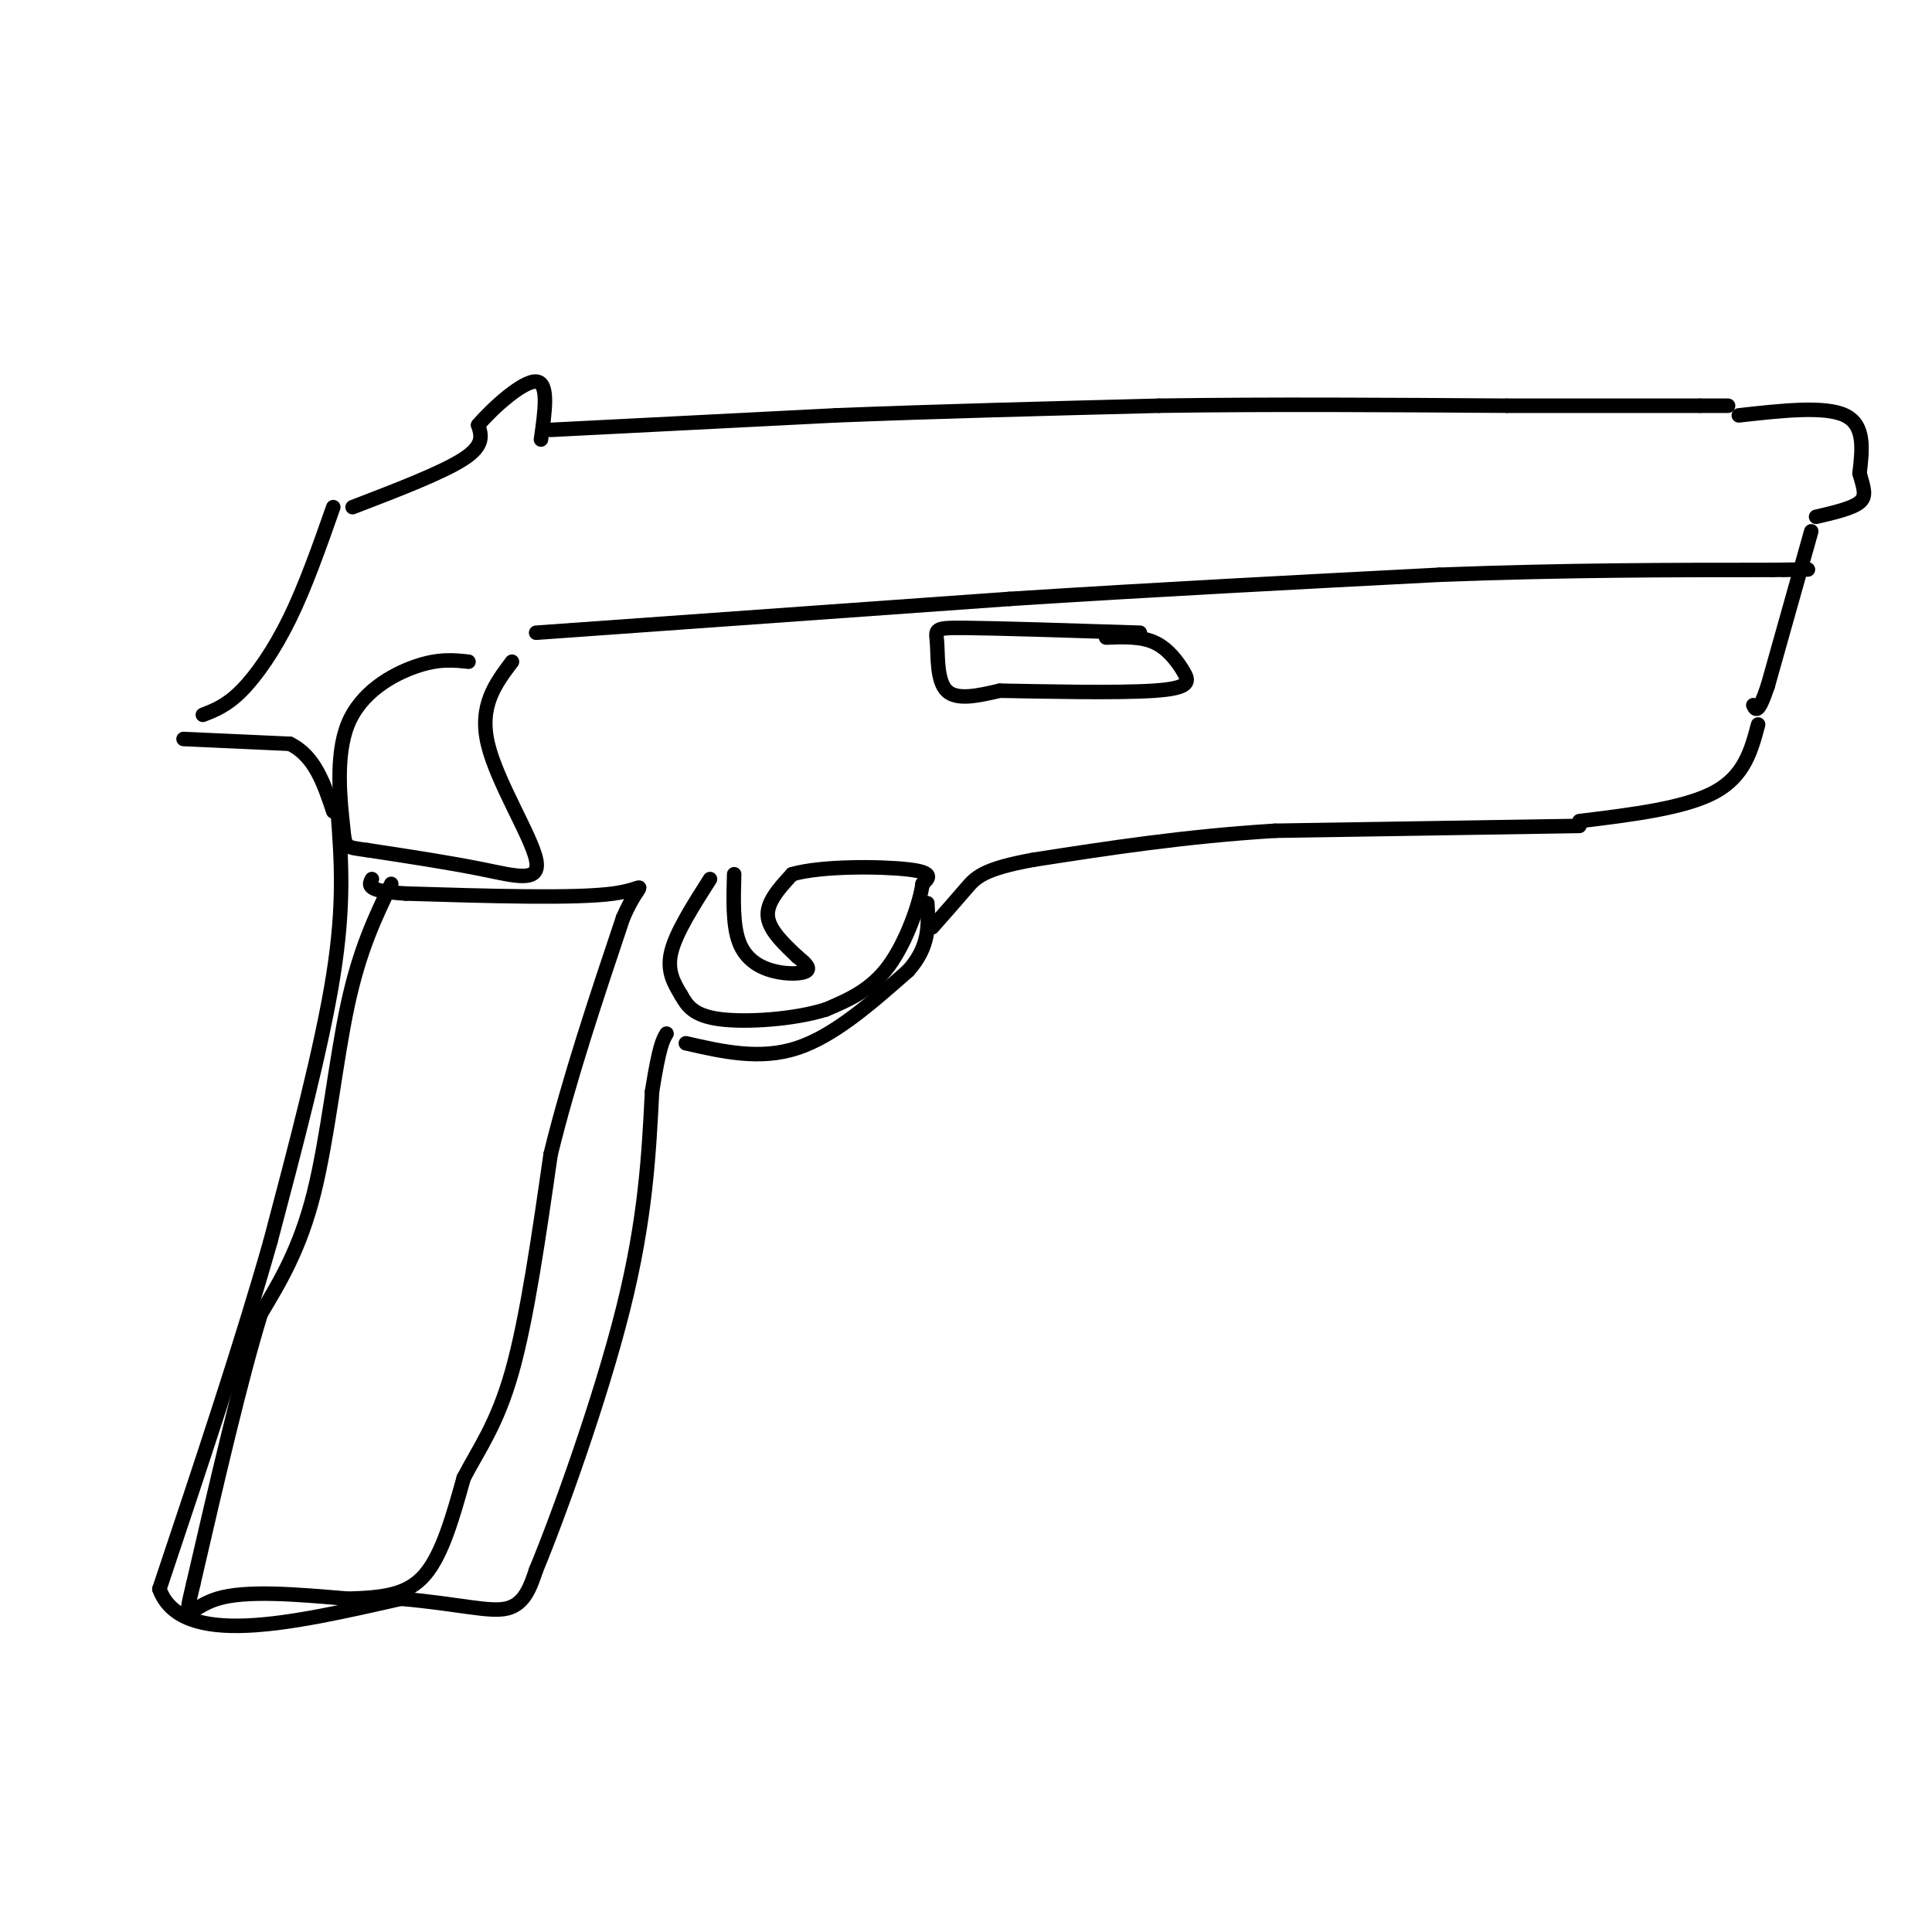 <svg viewBox='0 0 400 400' version='1.1' xmlns='http://www.w3.org/2000/svg' xmlns:xlink='http://www.w3.org/1999/xlink'><g fill='none' stroke='rgb(0,0,0)' stroke-width='3' stroke-linecap='round' stroke-linejoin='round'><path d='M42,148c2.467,-0.956 4.933,-1.911 8,-5c3.067,-3.089 6.733,-8.311 10,-15c3.267,-6.689 6.133,-14.844 9,-23'/><path d='M38,153c0.000,0.000 22.000,1.000 22,1'/><path d='M60,154c5.167,2.500 7.083,8.250 9,14'/><path d='M70,169c0.667,9.167 1.333,18.333 -1,33c-2.333,14.667 -7.667,34.833 -13,55'/><path d='M56,257c-6.000,21.167 -14.500,46.583 -23,72'/><path d='M33,329c4.500,12.333 27.250,7.167 50,2'/><path d='M83,331c12.400,1.111 18.400,2.889 22,2c3.600,-0.889 4.800,-4.444 6,-8'/><path d='M111,325c4.667,-11.244 13.333,-35.356 18,-54c4.667,-18.644 5.333,-31.822 6,-45'/><path d='M135,226c1.500,-9.500 2.250,-10.750 3,-12'/><path d='M142,216c7.667,1.750 15.333,3.500 23,1c7.667,-2.500 15.333,-9.250 23,-16'/><path d='M188,201c4.500,-5.000 4.250,-9.500 4,-14'/><path d='M73,105c9.333,-3.583 18.667,-7.167 23,-10c4.333,-2.833 3.667,-4.917 3,-7'/><path d='M99,88c3.089,-3.622 9.311,-9.178 12,-9c2.689,0.178 1.844,6.089 1,12'/><path d='M114,89c0.000,0.000 59.000,-3.000 59,-3'/><path d='M173,86c21.000,-0.833 44.000,-1.417 67,-2'/><path d='M240,84c23.167,-0.333 47.583,-0.167 72,0'/><path d='M312,84c18.667,0.000 29.333,0.000 40,0'/><path d='M352,84c7.500,0.000 6.250,0.000 5,0'/><path d='M360,86c8.917,-1.000 17.833,-2.000 22,0c4.167,2.000 3.583,7.000 3,12'/><path d='M385,98c0.867,3.067 1.533,4.733 0,6c-1.533,1.267 -5.267,2.133 -9,3'/><path d='M375,110c0.000,0.000 -9.000,32.000 -9,32'/><path d='M366,142c-2.000,6.000 -2.500,5.000 -3,4'/><path d='M364,150c-1.417,5.333 -2.833,10.667 -9,14c-6.167,3.333 -17.083,4.667 -28,6'/><path d='M327,171c0.000,0.000 -63.000,1.000 -63,1'/><path d='M264,172c-18.833,1.167 -34.417,3.583 -50,6'/><path d='M214,178c-10.578,1.911 -12.022,3.689 -14,6c-1.978,2.311 -4.489,5.156 -7,8'/><path d='M141,206c-1.500,-2.500 -3.000,-5.000 -2,-9c1.000,-4.000 4.500,-9.500 8,-15'/><path d='M152,181c-0.149,5.256 -0.298,10.512 1,14c1.298,3.488 4.042,5.208 7,6c2.958,0.792 6.131,0.655 7,0c0.869,-0.655 -0.565,-1.827 -2,-3'/><path d='M165,198c-1.867,-1.844 -5.533,-4.956 -6,-8c-0.467,-3.044 2.267,-6.022 5,-9'/><path d='M164,181c5.978,-1.756 18.422,-1.644 24,-1c5.578,0.644 4.289,1.822 3,3'/><path d='M191,183c-0.511,3.844 -3.289,11.956 -7,17c-3.711,5.044 -8.356,7.022 -13,9'/><path d='M171,209c-6.556,2.067 -16.444,2.733 -22,2c-5.556,-0.733 -6.778,-2.867 -8,-5'/><path d='M111,131c0.000,0.000 98.000,-7.000 98,-7'/><path d='M209,124c31.167,-2.000 60.083,-3.500 89,-5'/><path d='M298,119c26.333,-1.000 47.667,-1.000 69,-1'/><path d='M367,118c11.833,-0.167 6.917,-0.083 2,0'/><path d='M81,183c-3.267,6.778 -6.533,13.556 -9,25c-2.467,11.444 -4.133,27.556 -7,39c-2.867,11.444 -6.933,18.222 -11,25'/><path d='M54,272c-4.167,13.500 -9.083,34.750 -14,56'/><path d='M40,328c-2.267,9.378 -0.933,4.822 5,3c5.933,-1.822 16.467,-0.911 27,0'/><path d='M72,331c7.400,-0.222 12.400,-0.778 16,-5c3.600,-4.222 5.800,-12.111 8,-20'/><path d='M96,306c3.111,-6.000 6.889,-11.000 10,-22c3.111,-11.000 5.556,-28.000 8,-45'/><path d='M114,239c3.833,-15.667 9.417,-32.333 15,-49'/><path d='M129,190c3.800,-8.733 5.800,-6.067 -2,-5c-7.800,1.067 -25.400,0.533 -43,0'/><path d='M84,185c-8.333,-0.500 -7.667,-1.750 -7,-3'/><path d='M106,137c-3.429,4.554 -6.857,9.107 -5,17c1.857,7.893 9.000,19.125 10,24c1.000,4.875 -4.143,3.393 -11,2c-6.857,-1.393 -15.429,-2.696 -24,-4'/><path d='M76,176c-4.718,-0.667 -4.512,-0.333 -5,-5c-0.488,-4.667 -1.670,-14.333 1,-21c2.670,-6.667 9.191,-10.333 14,-12c4.809,-1.667 7.904,-1.333 11,-1'/><path d='M236,131c-14.542,-0.464 -29.083,-0.929 -36,-1c-6.917,-0.071 -6.208,0.250 -6,3c0.208,2.750 -0.083,7.929 2,10c2.083,2.071 6.542,1.036 11,0'/><path d='M207,143c8.522,0.150 24.325,0.525 32,0c7.675,-0.525 7.220,-1.949 6,-4c-1.220,-2.051 -3.206,-4.729 -6,-6c-2.794,-1.271 -6.397,-1.136 -10,-1'/></g>
</svg>